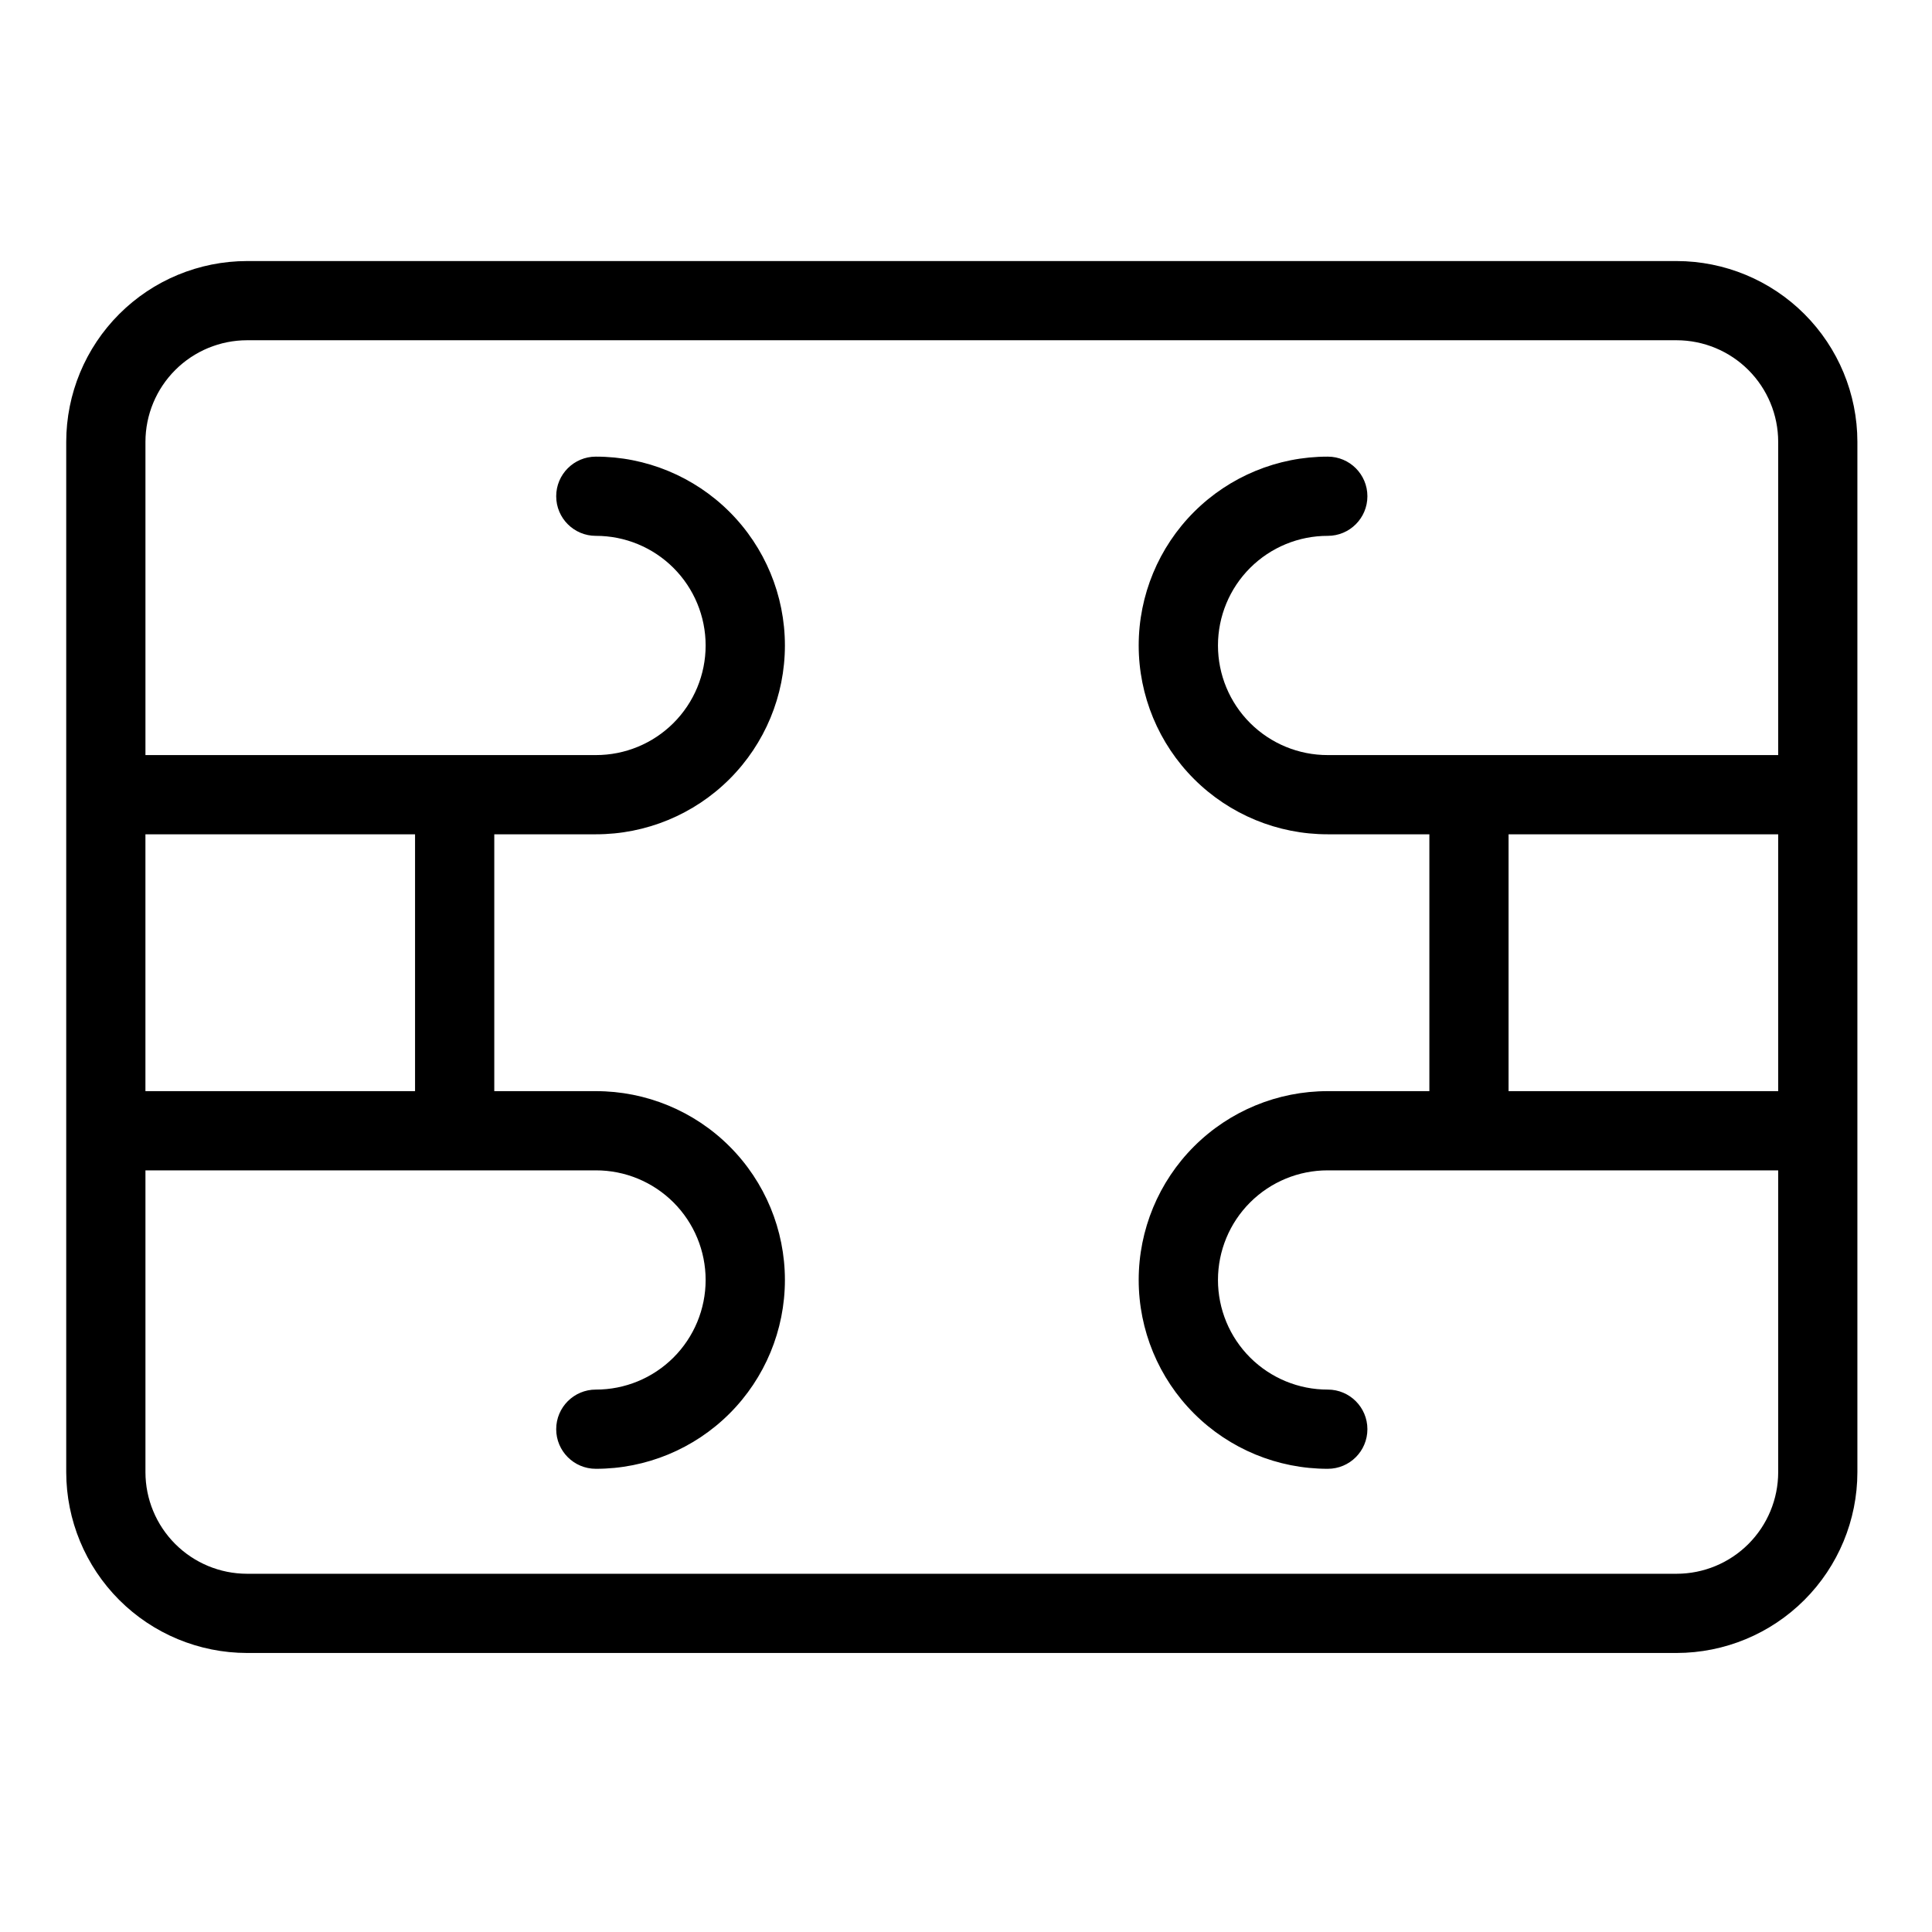 <?xml version="1.0" encoding="UTF-8"?>
<!-- Uploaded to: ICON Repo, www.iconrepo.com, Generator: ICON Repo Mixer Tools -->
<svg fill="#000000" width="800px" height="800px" version="1.1" viewBox="144 144 512 512" xmlns="http://www.w3.org/2000/svg">
 <path d="m588.33 213.18h-378.88c-12.699 0.016-24.875 5.066-33.852 14.047-8.98 8.98-14.031 21.152-14.047 33.852v273.07c0.016 12.699 5.062 24.875 14.043 33.855 8.98 8.984 21.156 14.035 33.855 14.051h378.88c12.699-0.016 24.875-5.066 33.855-14.051 8.98-8.98 14.031-21.156 14.043-33.855v-273.07c-0.012-12.699-5.062-24.871-14.043-33.852-8.98-8.98-21.156-14.031-33.855-14.047zm-405.79 151.92h71.453v68.07h-71.453zm432.7 68.07h-71.453v-68.07h71.453zm0-157.66v68.594h-119.36c-7.715 0.016-15.117-3.039-20.578-8.488-5.461-5.449-8.527-12.848-8.527-20.562 0-7.711 3.066-15.109 8.527-20.559 5.461-5.449 12.863-8.504 20.578-8.488 5.797 0 10.496-4.699 10.496-10.496s-4.699-10.496-10.496-10.496c-13.285-0.02-26.031 5.246-35.434 14.633-9.398 9.387-14.68 22.125-14.68 35.406 0 13.285 5.281 26.023 14.68 35.41 9.402 9.387 22.148 14.652 35.434 14.633h26.918v68.07h-26.918c-13.285-0.02-26.031 5.242-35.434 14.629-9.398 9.387-14.68 22.129-14.68 35.41 0 13.285 5.281 26.023 14.68 35.41 9.402 9.387 22.148 14.652 35.434 14.633 5.797 0 10.496-4.699 10.496-10.496s-4.699-10.496-10.496-10.496c-7.715 0.016-15.117-3.039-20.578-8.488-5.461-5.449-8.527-12.848-8.527-20.562 0-7.711 3.066-15.109 8.527-20.559 5.461-5.449 12.863-8.504 20.578-8.488h119.36v79.992c-0.008 7.133-2.844 13.973-7.887 19.02-5.043 5.047-11.883 7.887-19.02 7.894h-378.88c-7.133-0.008-13.973-2.848-19.016-7.894-5.047-5.047-7.883-11.887-7.891-19.02v-79.992h119.35c7.715-0.016 15.117 3.039 20.578 8.488 5.457 5.449 8.527 12.848 8.527 20.559 0 7.715-3.07 15.113-8.527 20.562-5.461 5.449-12.863 8.504-20.578 8.488-5.797 0-10.496 4.699-10.496 10.496s4.699 10.496 10.496 10.496c13.285 0.02 26.031-5.246 35.434-14.633 9.398-9.387 14.68-22.125 14.68-35.41 0-13.281-5.281-26.023-14.68-35.41-9.402-9.387-22.148-14.648-35.434-14.629h-26.906v-68.07h26.906c13.285 0.02 26.031-5.246 35.434-14.633 9.398-9.387 14.68-22.125 14.68-35.41 0-13.281-5.281-26.02-14.68-35.406-9.402-9.387-22.148-14.652-35.434-14.633-5.797 0-10.496 4.699-10.496 10.496s4.699 10.496 10.496 10.496c7.715-0.016 15.117 3.039 20.578 8.488 5.457 5.449 8.527 12.848 8.527 20.559 0 7.715-3.07 15.113-8.527 20.562-5.461 5.449-12.863 8.504-20.578 8.488h-119.35v-83.027c0.012-7.133 2.848-13.969 7.891-19.012 5.047-5.047 11.883-7.883 19.016-7.894h378.88c7.133 0.012 13.973 2.848 19.016 7.894 5.043 5.043 7.883 11.879 7.891 19.012z"/>
</svg>